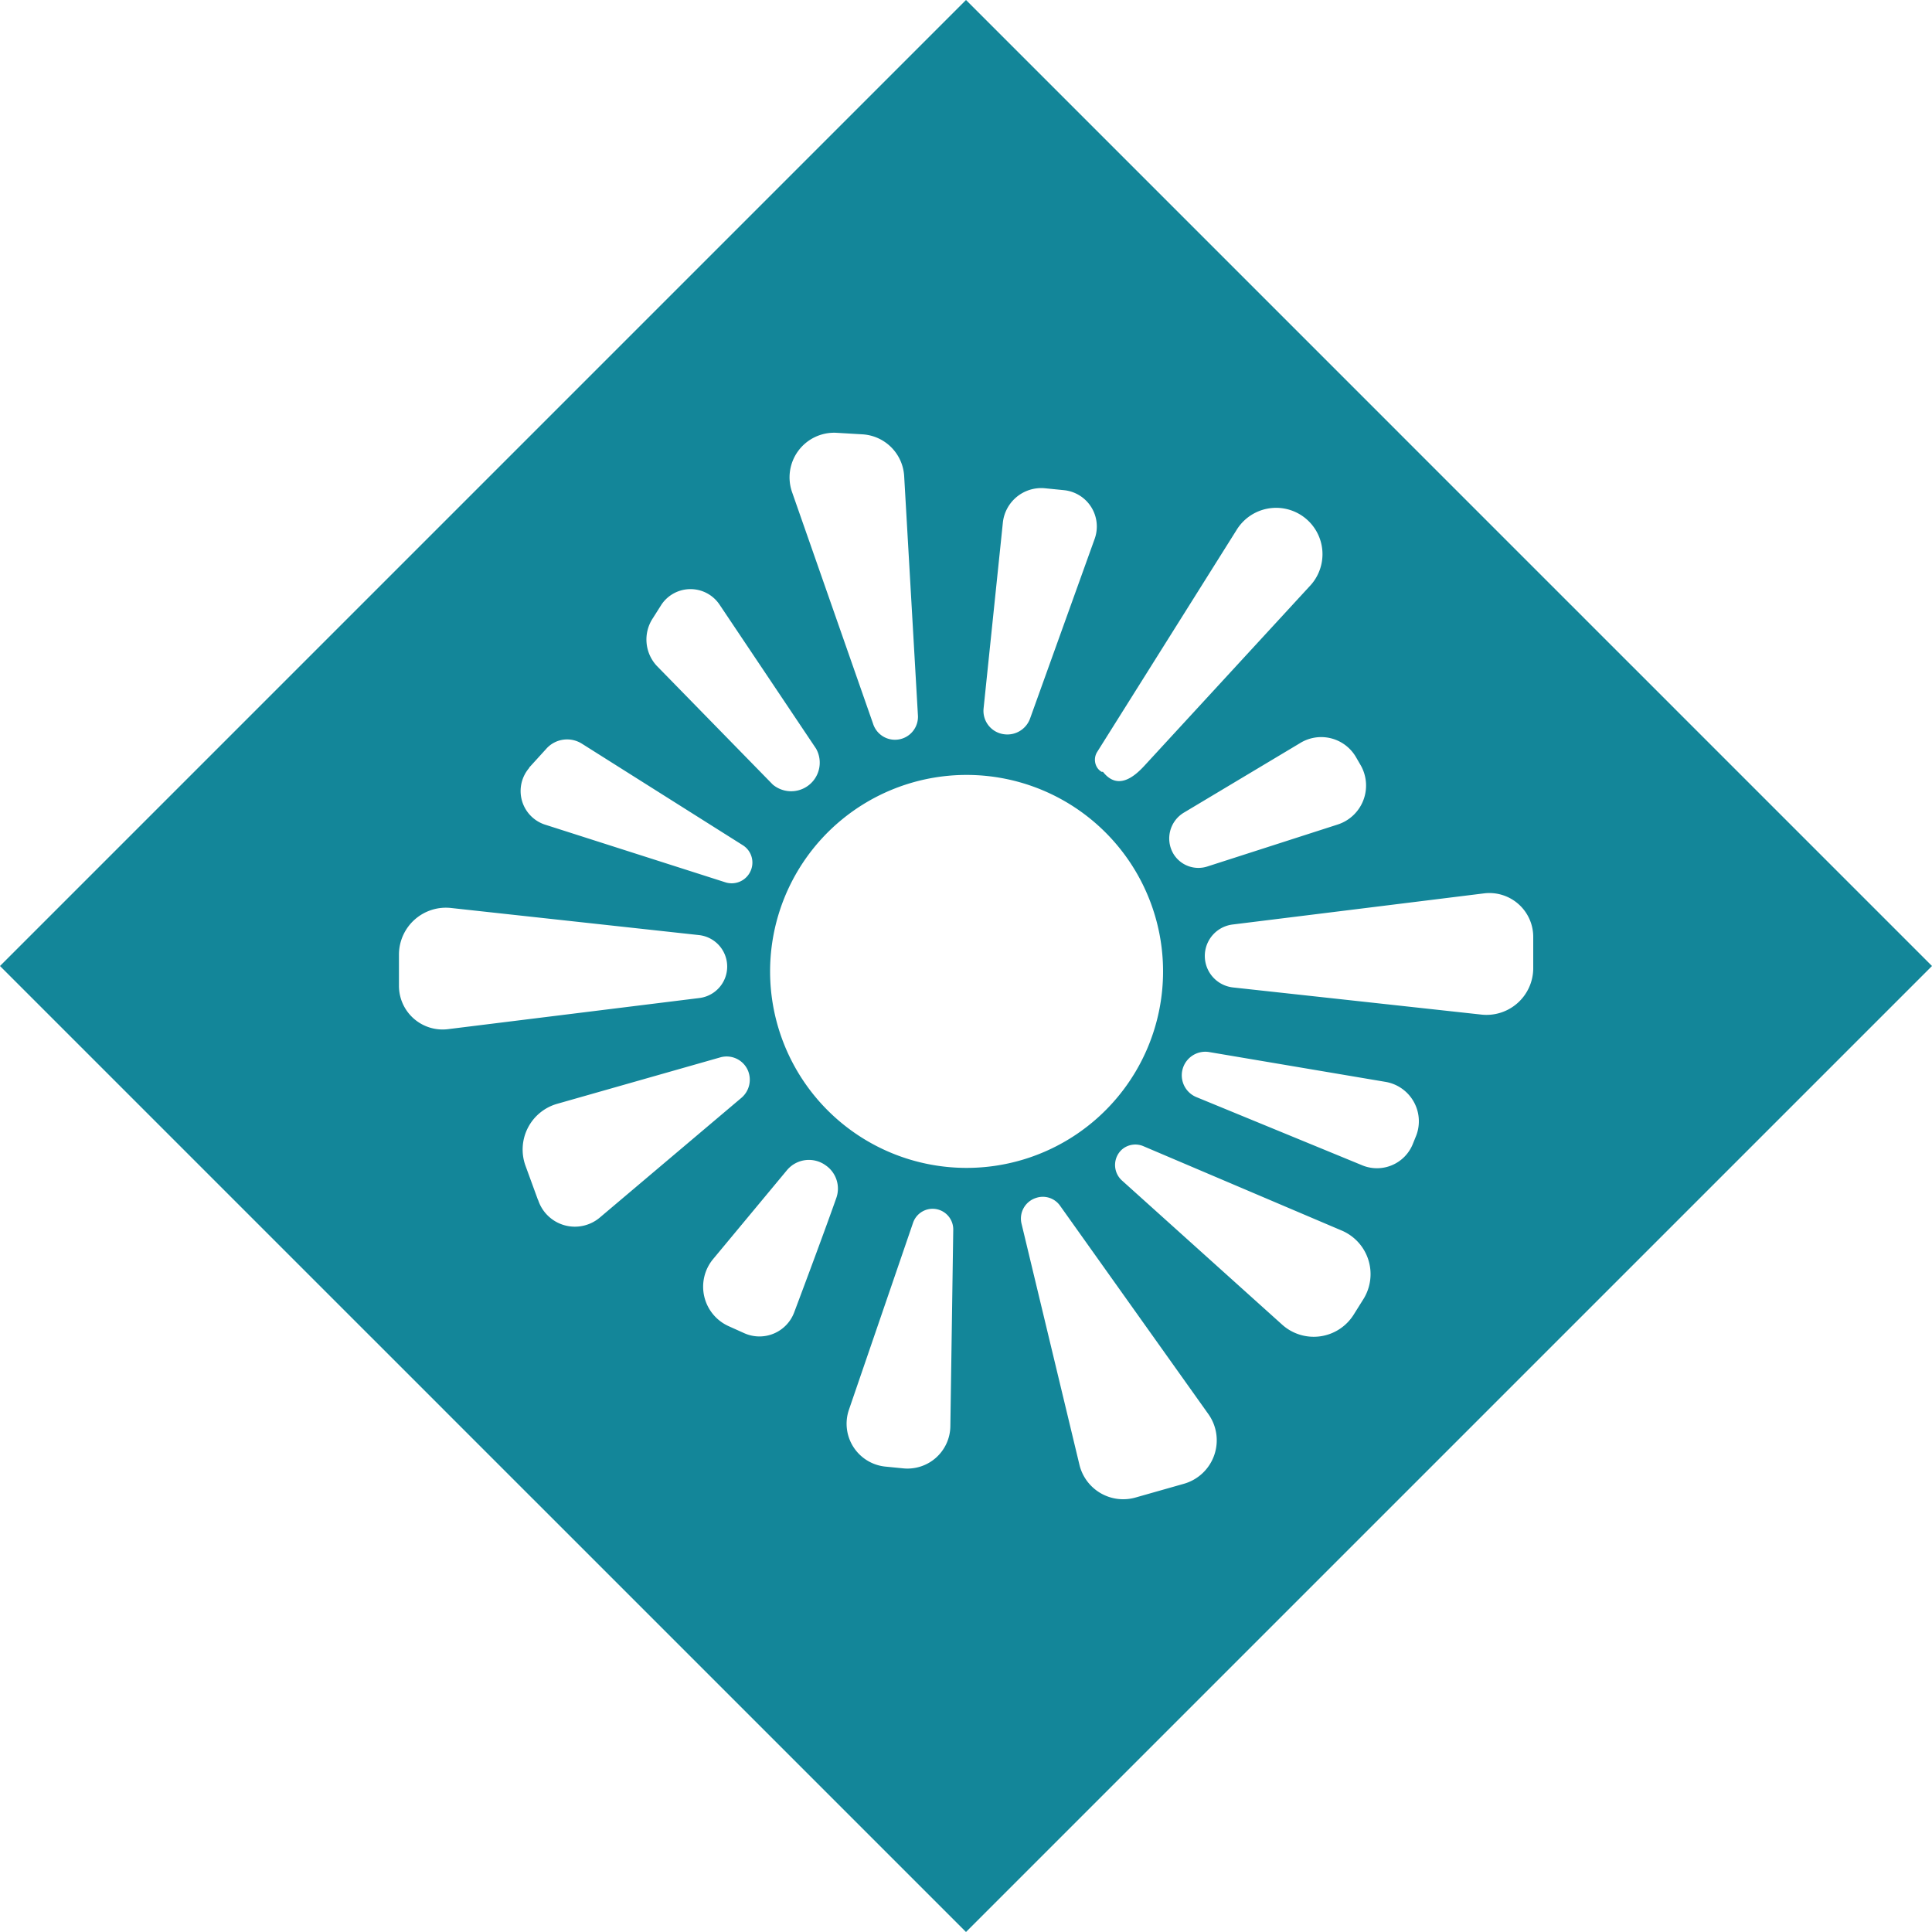 <svg xmlns="http://www.w3.org/2000/svg" viewBox="0 0 100 100" fill="#138699"><path d="M50,0,0,50l50,50,50-50ZM70.18,39.18l.22.38a2.12,2.12,0,0,1-1.17,3.12l-6.74,2.17a1.51,1.51,0,0,1-1.75-.65,1.56,1.56,0,0,1,.54-2.14l6-3.59A2.08,2.08,0,0,1,70.18,39.18ZM64,27.44a2.4,2.4,0,1,1,3.79,2.9l-8.57,9.31c-.52.56-1.37,1.27-2.13.3l-.07,0a.69.69,0,0,1-.23-.22.76.76,0,0,1,0-.81ZM50.91,36.67l1-9.64a2,2,0,0,1,2.15-1.76l1,.1a1.89,1.89,0,0,1,1.6,2.52l-3.34,9.29a1.25,1.25,0,0,1-1.38.82A1.22,1.22,0,0,1,50.91,36.67ZM43.27,22.4l1.35.08a2.3,2.3,0,0,1,2.18,2.17L47.51,37a1.19,1.19,0,0,1-2.32.46L41,25.48A2.31,2.31,0,0,1,43.27,22.4ZM33.79,32l.45-.71a1.81,1.81,0,0,1,3,0l5,7.46A1.48,1.48,0,0,1,40,40.61l-6-6.14A2,2,0,0,1,33.79,32Zm-6.4,7.73.91-1a1.44,1.44,0,0,1,1.83-.23l8.32,5.25a1.06,1.06,0,0,1,.41,1.31h0a1.07,1.07,0,0,1-1.31.61l-9.38-3A1.83,1.83,0,0,1,27.39,39.75ZM20.65,51l0-1.61A2.43,2.43,0,0,1,23.37,47l12.81,1.4a1.64,1.64,0,0,1,0,3.26l-13,1.61A2.26,2.26,0,0,1,20.65,51Zm7.2,11.12-.65-1.78a2.46,2.46,0,0,1,1.65-3.21l8.43-2.4a1.2,1.2,0,0,1,1.42.65v0a1.23,1.23,0,0,1-.32,1.44L31.07,63A2,2,0,0,1,27.85,62.1ZM43.29,62c-.59,1.67-1.53,4.19-2.18,5.92A1.92,1.92,0,0,1,38.51,69l-.8-.36a2.24,2.24,0,0,1-.8-3.47l3.83-4.61a1.48,1.48,0,0,1,2-.24l0,0A1.46,1.46,0,0,1,43.29,62Zm5.9,11.84A2.22,2.22,0,0,1,46.73,76l-.91-.09a2.23,2.23,0,0,1-1.88-2.94l3.32-9.68a1.07,1.07,0,0,1,1.18-.71h0a1.07,1.07,0,0,1,.9,1.08ZM39.86,50.28A10.17,10.17,0,1,1,50,60.45,10.17,10.17,0,0,1,39.86,50.28ZM61.28,76.8l-2.5.71a2.33,2.33,0,0,1-2.91-1.7l-3-12.49A1.12,1.12,0,0,1,53.64,62h0a1.09,1.09,0,0,1,1.23.41L62.55,73.2A2.34,2.34,0,0,1,61.28,76.8Zm9.31-9.59-.52.83a2.44,2.44,0,0,1-3.71.52L58.07,61.1a1.08,1.08,0,0,1,0-1.6l0,0a1.06,1.06,0,0,1,1.12-.17l10.25,4.36A2.45,2.45,0,0,1,70.59,67.21Zm2.72-8.45-.17.42a2,2,0,0,1-2.67,1.12l-8.56-3.52a1.22,1.22,0,0,1,.65-2.33L71.73,56A2.07,2.07,0,0,1,73.31,58.76Zm3.32-6.25-12.81-1.4a1.64,1.64,0,0,1,0-3.26l13-1.61a2.27,2.27,0,0,1,2.54,2.29l0,1.61A2.42,2.42,0,0,1,76.63,52.51Z"/></svg>
